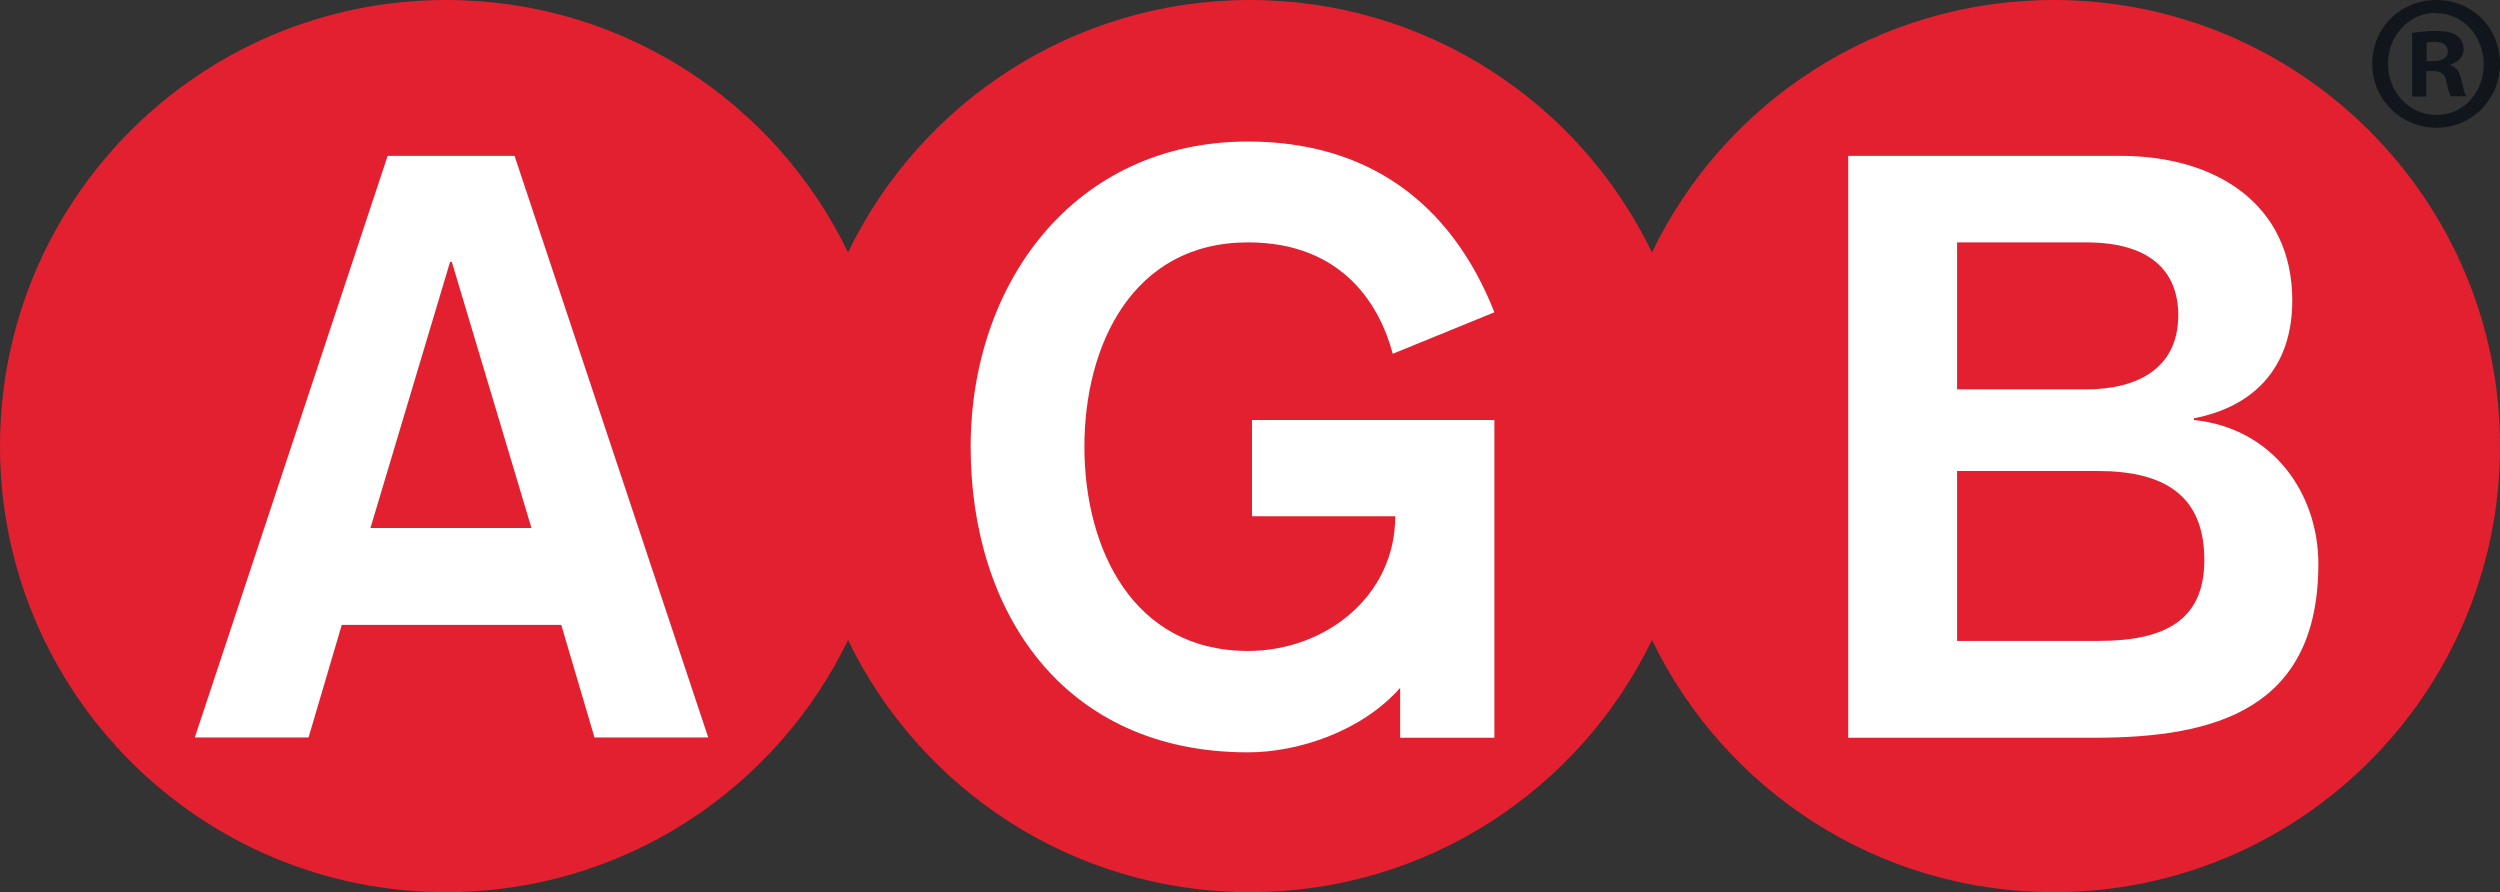 <?xml version="1.0" encoding="UTF-8"?>
<svg id="Livello_2" data-name="Livello 2" xmlns="http://www.w3.org/2000/svg" viewBox="0 0 87.26 31.14">
  <rect x="0" y="0" width="87.26" height="31.14" fill="#333333" stroke="none"/>
  <defs>
    <style>
      .cls-1 {
        fill: #11161d;
      }

      .cls-2 {
        fill: #fff;
      }

      .cls-3 {
        fill: #e3202f;
      }
    </style>
  </defs>
  <g id="guide">
    <g>
      <path class="cls-3" d="M71.68,0C65.51,0,60.17,3.59,57.66,8.81,55.14,3.59,49.8,0,43.63,0s-11.51,3.59-14.03,8.81C27.08,3.59,21.75,0,15.57,0,6.97,0,0,6.97,0,15.57s6.97,15.57,15.57,15.57c6.18,0,11.51-3.59,14.03-8.8,2.52,5.21,7.85,8.8,14.03,8.8s11.51-3.59,14.03-8.8c2.52,5.21,7.85,8.8,14.03,8.8,8.6,0,15.57-6.97,15.57-15.57S80.28,0,71.68,0"/>
      <path class="cls-2" d="M15.77,9.14h-.06l-2.78,9.29h5.62l-2.78-9.29ZM13.53,5.44h4.43l6.76,20.3h-3.97l-1.16-3.93h-7.66l-1.16,3.93h-3.97L13.53,5.44Z"/>
      <path class="cls-2" d="M48.61,12.34c-.43-1.62-1.7-3.88-5.05-3.88-4.03,0-5.71,3.59-5.71,7.13s1.68,7.13,5.71,7.13c2.7,0,5.14-1.91,5.14-4.7h-5v-3.36h8.46v11.09h-3.29v-1.74c-1.33,1.51-3.55,2.25-5.31,2.25-6.47,0-9.68-4.93-9.68-10.66s3.63-10.66,9.68-10.66c4.12,0,7.07,2.08,8.6,5.96l-3.55,1.45Z"/>
      <path class="cls-2" d="M68.31,13.59h4.51c1.68,0,3.21-.66,3.21-2.59,0-1.54-.99-2.54-3.21-2.54h-4.51v5.13ZM68.31,22.37h4.94c2.3,0,3.69-.71,3.69-2.82,0-2.28-1.42-3.11-3.72-3.11h-4.91v5.93ZM64.51,5.44h9.51c3.32,0,5.99,1.68,5.99,5.05,0,2.22-1.22,3.68-3.43,4.11v.06c2.78.29,4.34,2.59,4.34,5.02,0,5.08-3.6,6.07-7.81,6.07h-8.6V5.44Z"/>
      <path class="cls-1" d="M85.05,0c1.23,0,2.21.97,2.21,2.22s-.98,2.24-2.22,2.24-2.24-.99-2.24-2.24.99-2.22,2.24-2.22h.01ZM85.02.45c-.94,0-1.67.8-1.67,1.78s.73,1.78,1.69,1.78c.94.01,1.65-.78,1.65-1.76s-.71-1.79-1.67-1.79h-.01ZM84.69,3.37h-.5V1.15c.2-.03.47-.07.83-.07.41,0,.59.07.74.17.13.09.23.26.23.47,0,.27-.2.45-.45.53v.03c.21.07.32.24.38.54.07.34.12.46.16.54h-.53c-.07-.08-.11-.27-.17-.54-.04-.23-.17-.34-.45-.34h-.24v.88ZM84.7,2.13h.24c.28,0,.5-.1.5-.33,0-.2-.14-.34-.46-.34-.13,0-.23.02-.28.03v.63Z"/>
    </g>
  </g>
</svg>